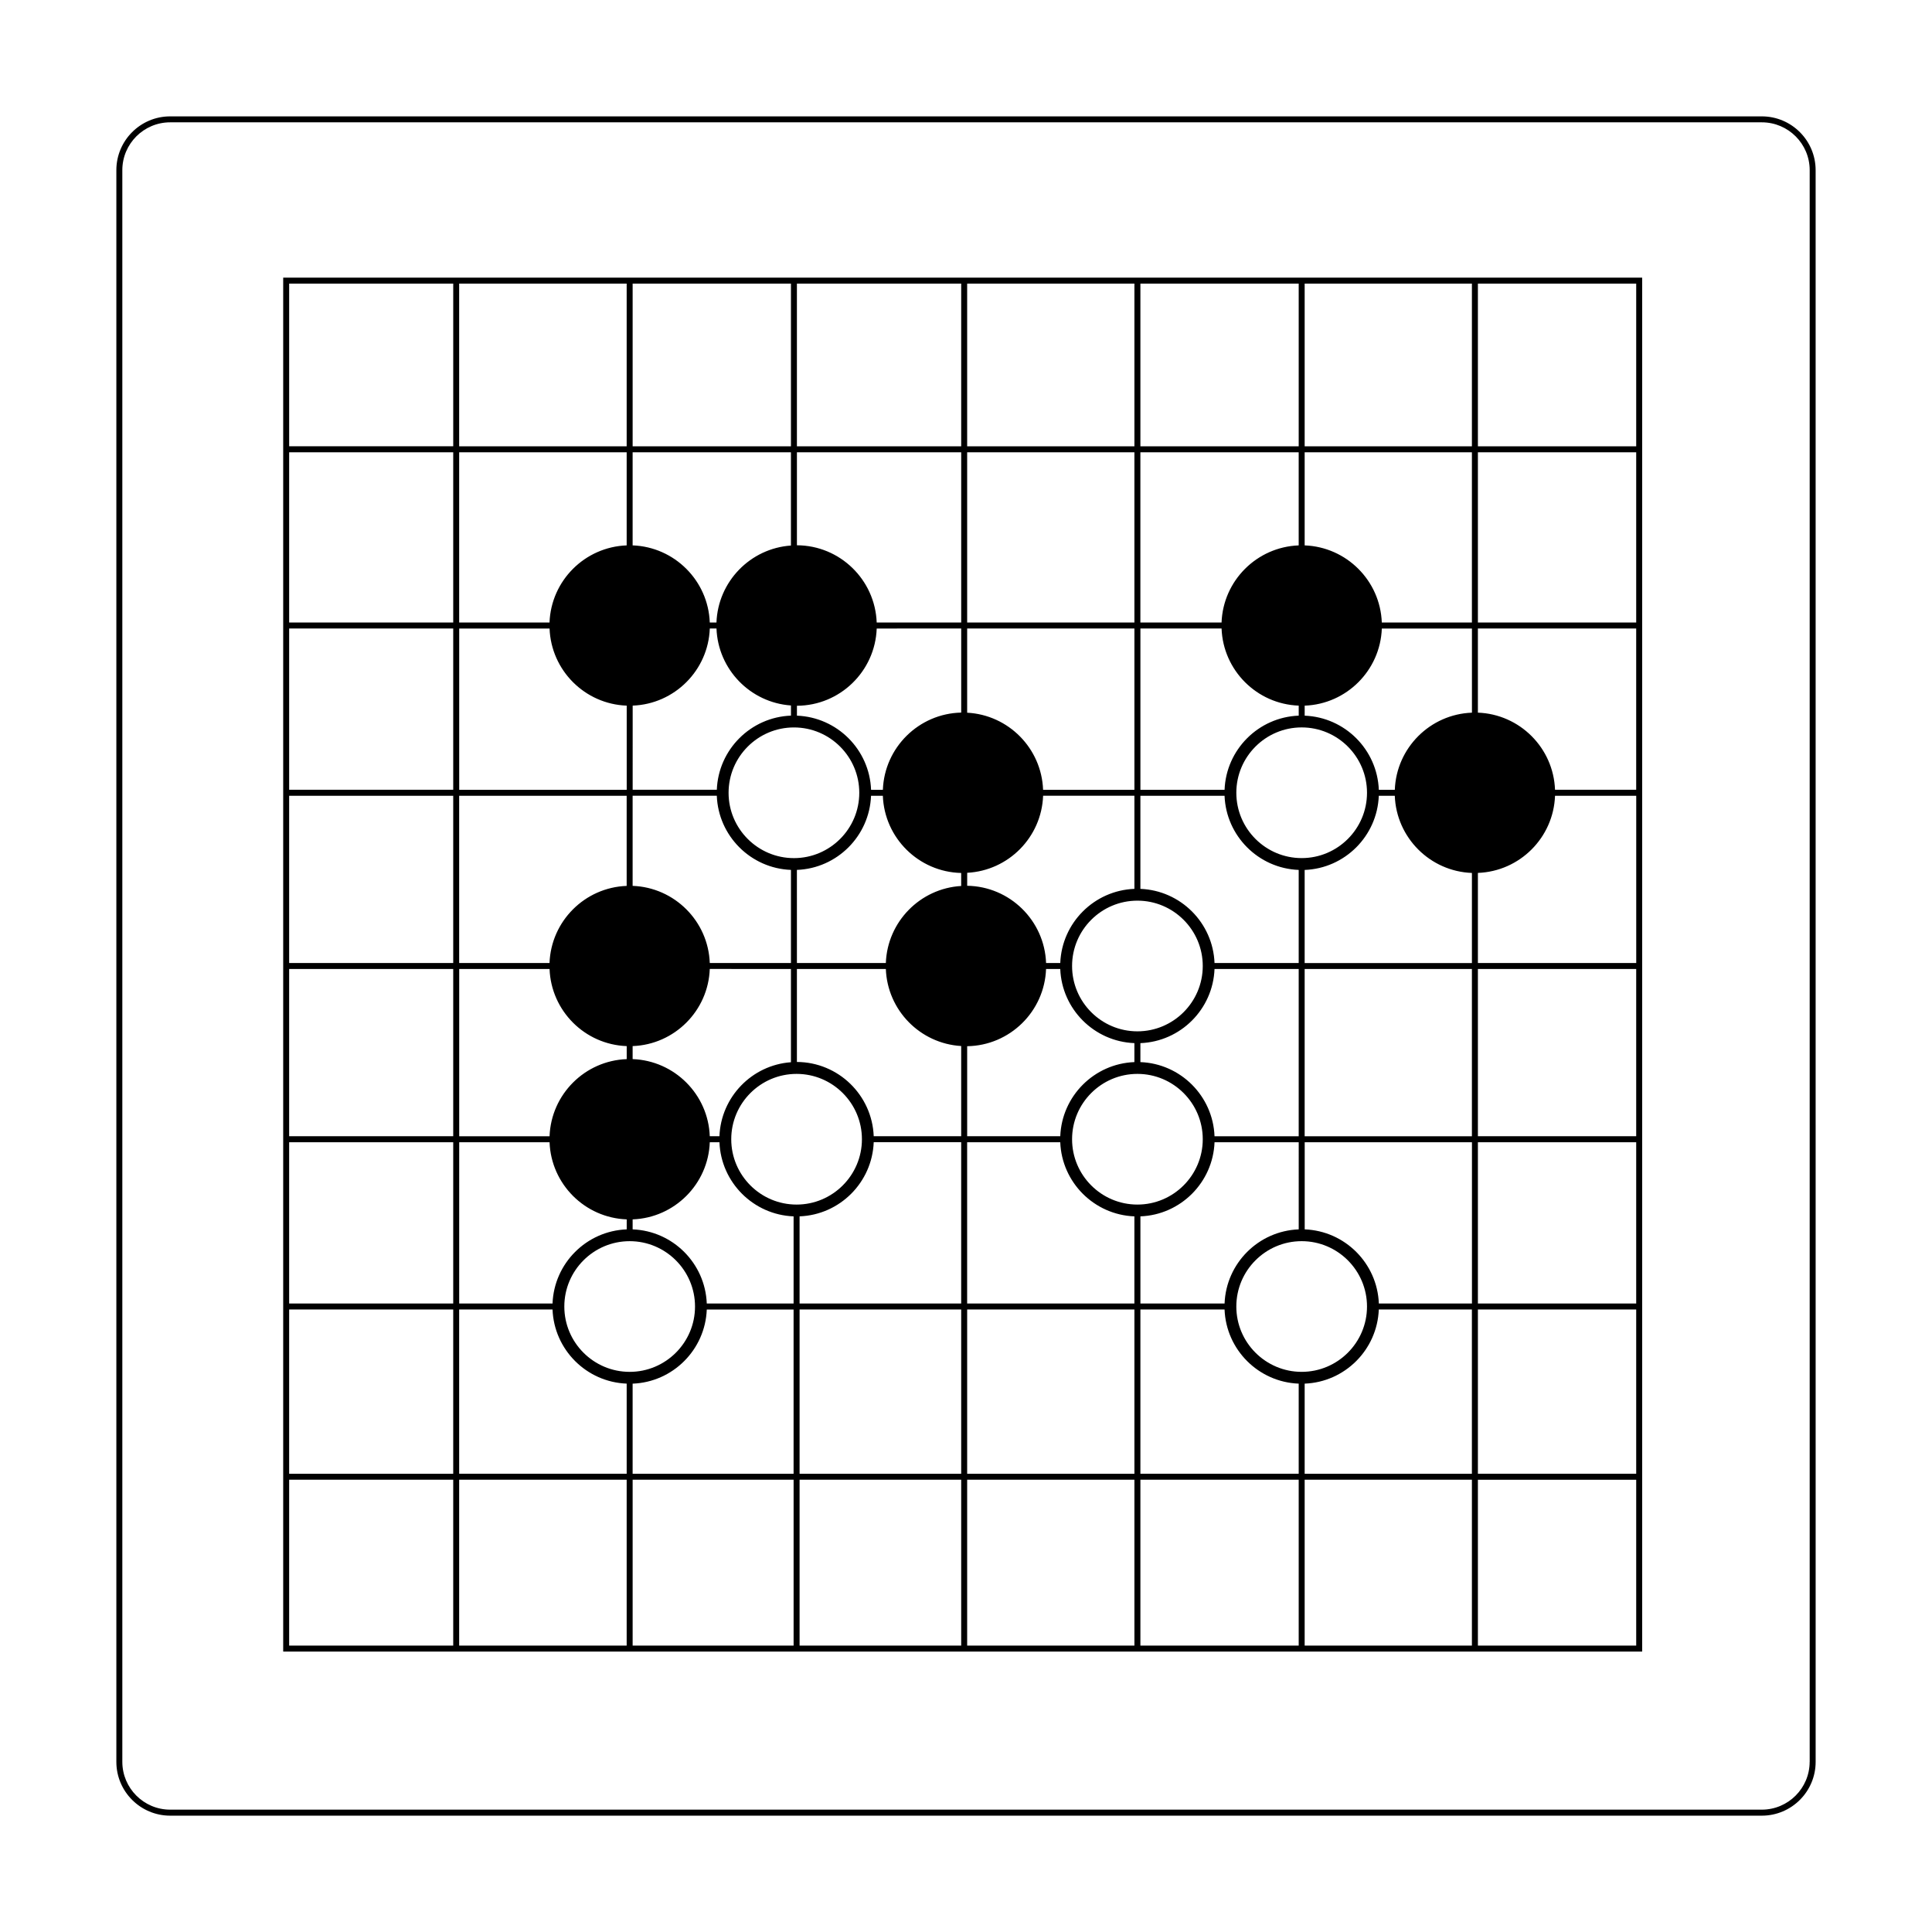 <?xml version="1.0" encoding="UTF-8"?>
<!-- Uploaded to: SVG Find, www.svgrepo.com, Generator: SVG Find Mixer Tools -->
<svg fill="#000000" width="800px" height="800px" version="1.1" viewBox="144 144 512 512" xmlns="http://www.w3.org/2000/svg">
 <g>
  <path d="m610.9 174.84h-421.81c-7.863 0-14.254 6.394-14.254 14.254v421.82c0 7.863 6.394 14.254 14.254 14.254h421.82c7.863 0 14.254-6.394 14.254-14.254l-0.004-421.82c-0.004-7.863-6.391-14.254-14.258-14.254zm12.676 436.06c0 6.988-5.688 12.676-12.676 12.676h-421.81c-6.988 0-12.672-5.688-12.672-12.676v-421.81c0-6.988 5.684-12.672 12.672-12.672h421.82c6.988 0 12.676 5.684 12.676 12.672v421.81z"/>
  <path d="m219.05 581.69h360.14v-364.11h-360.14zm70.59-271.13c0.414 11.094 9.34 20.031 20.445 20.441v22.305h-44.391v-42.738l23.945-0.004zm244.44 0v22.305c-11.094 0.406-20.027 9.34-20.441 20.441h-4.238c-0.414-10.656-8.988-19.234-19.648-19.645v-2.656c11.094-0.406 20.031-9.34 20.445-20.441h23.883zm-24.672 178.88c-0.414-10.656-8.988-19.234-19.648-19.645v-23.094h44.324v42.738zm-218.98 0h-24.738l0.004-42.738h23.945c0.414 11.094 9.34 20.031 20.445 20.445v2.648c-10.668 0.406-19.246 8.988-19.656 19.645zm-0.789-88.652c0.414 11.094 9.34 20.031 20.445 20.441v3.449c-11.098 0.406-20.031 9.34-20.445 20.441h-23.945v-44.324l23.945-0.004zm22.02-69.793c11.094-0.406 20.035-9.34 20.445-20.441h1.773c0.402 10.855 8.969 19.648 19.738 20.402v2.691c-10.66 0.406-19.242 8.988-19.648 19.645h-22.305l0.004-22.297zm87.07-20.438v22.285c-11.238 0.25-20.344 9.254-20.758 20.461h-3.129c-0.406-10.656-8.988-19.234-19.645-19.645v-2.625c11.426-0.047 20.723-9.141 21.141-20.469l22.391-0.004zm69 0c0.406 11.094 9.34 20.031 20.445 20.441v2.656c-10.66 0.406-19.242 8.988-19.648 19.645h-22.305v-42.738zm20.445 159.24c-10.66 0.406-19.242 8.988-19.648 19.645h-22.305v-23.094c10.656-0.406 19.234-8.988 19.645-19.645h22.309zm-156.87 19.645c-0.414-10.656-8.988-19.234-19.648-19.645v-2.648c11.094-0.414 20.035-9.344 20.445-20.445h2.562c0.414 10.656 8.992 19.234 19.648 19.645v23.094zm22.305-88.652v24.711c-10.332 0.746-18.547 9.191-18.949 19.613h-2.562c-0.406-11.094-9.344-20.031-20.445-20.441v-3.449c11.094-0.406 20.035-9.34 20.445-20.441l21.512 0.004zm0.793-64.012c9.547 0 17.316 7.769 17.316 17.316 0 9.551-7.769 17.316-17.316 17.316-9.551 0-17.32-7.766-17.32-17.316 0.004-9.551 7.773-17.316 17.32-17.316zm0.789 37.754c10.656-0.406 19.234-8.992 19.645-19.648h3.129c0.414 11.203 9.516 20.207 20.758 20.461v3.449c-10.879 0.645-19.562 9.48-19.965 20.418h-23.566l-0.004-24.68zm89.441-19.648v24.672c-10.656 0.414-19.234 8.992-19.648 19.648h-3.762c-0.414-11.25-9.594-20.293-20.906-20.465v-3.441c10.949-0.562 19.715-9.438 20.121-20.426h24.195zm0.797 108.34c-9.551 0-17.316-7.766-17.316-17.316s7.766-17.316 17.316-17.316c9.547 0 17.316 7.766 17.316 17.316s-7.773 17.316-17.316 17.316zm-20.445-18.109h-24.672v-23.859c11.316-0.168 20.496-9.211 20.906-20.465h3.762c0.414 10.66 8.992 19.234 19.648 19.648v5.027c-10.652 0.41-19.23 8.996-19.645 19.648zm20.445-27.801c-9.551 0-17.316-7.766-17.316-17.316 0-9.551 7.766-17.316 17.316-17.316 9.547 0 17.316 7.766 17.316 17.316 0 9.555-7.773 17.316-17.316 17.316zm-66.668-16.523c0.402 10.938 9.09 19.773 19.965 20.418v23.906h-23.18c-0.418-10.891-9.371-19.633-20.355-19.684v-24.641zm-23.656 62.434c-9.547 0-17.316-7.766-17.316-17.316s7.769-17.316 17.316-17.316 17.316 7.766 17.316 17.316-7.773 17.316-17.316 17.316zm0.793 3.121c10.66-0.406 19.234-8.988 19.648-19.645h23.18v42.738h-42.828zm44.41-19.641h24.672c0.414 10.656 8.992 19.234 19.648 19.645v23.094h-44.324v-42.738zm65.555-1.59c-0.406-10.656-8.988-19.242-19.645-19.645v-5.027c10.656-0.414 19.234-8.988 19.645-19.648h22.309v44.324l-22.309 0.004zm0-45.906c-0.406-10.656-8.988-19.234-19.645-19.648v-24.672h22.305c0.406 10.656 8.988 19.242 19.648 19.648v24.672zm23.094-27.805c-9.547 0-17.316-7.766-17.316-17.316 0-9.547 7.769-17.316 17.316-17.316 9.551 0 17.316 7.769 17.316 17.316 0 9.551-7.762 17.316-17.316 17.316zm-44.324-18.105h-24.203c-0.406-10.992-9.176-19.852-20.121-20.426v-22.32h44.324zm-110.67 1.586c0.406 10.656 8.988 19.242 19.648 19.648v24.672h-21.512c-0.406-11.094-9.344-20.031-20.445-20.441v-23.887l22.309 0.004zm-23.09 118.04c9.547 0 17.316 7.766 17.316 17.32 0 9.547-7.769 17.312-17.316 17.312-9.551 0-17.32-7.766-17.32-17.312 0-9.555 7.769-17.32 17.32-17.32zm0.785 37.758c10.66-0.406 19.234-8.988 19.648-19.648h23.004v43.535h-42.656v-23.887zm44.242-19.652h42.828v43.535h-42.828zm44.41 0h44.324v43.535h-44.324zm45.91 0h22.305c0.406 10.66 8.988 19.242 19.648 19.648v23.879h-41.953zm42.738 16.523c-9.547 0-17.316-7.766-17.316-17.312 0-9.551 7.769-17.32 17.316-17.32 9.551 0 17.316 7.766 17.316 17.32 0 9.547-7.762 17.312-17.316 17.312zm0.793-62.434v-44.324h44.324v44.324zm0-45.906v-24.672c10.66-0.406 19.234-8.992 19.648-19.648h4.238c0.414 11.094 9.34 20.031 20.441 20.445v23.879h-44.328zm-1.578-110.68c-11.098 0.414-20.035 9.344-20.445 20.445h-21.512v-45.117h41.953v24.672zm-43.539 20.445h-44.324v-45.117h44.324zm-45.906 0h-22.391c-0.418-11.332-9.719-20.43-21.141-20.477v-24.641h43.535v45.117zm-45.117-20.406c-10.77 0.75-19.336 9.547-19.738 20.402h-1.773c-0.406-11.094-9.344-20.031-20.445-20.445v-24.672h41.953v24.715zm-43.535 66.312v23.887c-11.098 0.406-20.031 9.34-20.445 20.441h-23.945v-44.324zm-45.965 44.324h-43.48v-44.324h43.48zm-43.48 1.582h43.48v44.324h-43.48zm0 45.914h43.48v42.738h-43.48zm0 44.32h43.48v43.535h-43.48zm45.062 0h24.738c0.406 10.66 8.988 19.242 19.648 19.648v23.879h-44.391l-0.004-43.527zm44.383 45.113v43.961h-44.391v-43.961zm1.582 0h42.656v43.961h-42.656zm44.242 0h42.828v43.961h-42.828zm44.41 0h44.324v43.961h-44.324zm45.91 0h41.953v43.961h-41.953zm43.531 0h44.324v43.961h-44.324zm0-1.582v-23.879c10.66-0.406 19.234-8.988 19.648-19.648h24.672v43.535h-44.32zm45.91-43.531h41.953v43.535h-41.953zm0-1.582v-42.738h41.953v42.738zm0-44.328v-44.324h41.953v44.324zm0-45.906v-23.879c11.094-0.414 20.031-9.344 20.441-20.445h21.52v44.324zm20.438-45.91c-0.406-11.094-9.34-20.031-20.441-20.441v-22.305h41.953v42.738h-21.512zm-20.438-44.32v-45.117h41.953v45.117zm-1.586 0h-23.879c-0.414-11.094-9.344-20.031-20.445-20.445v-24.672h44.324zm-44.324-46.703v-43.109h44.324v43.109zm-1.578 0h-41.953v-43.109h41.953zm-43.539 0h-44.324v-43.109h44.324zm-45.906 0h-43.535v-43.109h43.535zm-45.117 0h-41.953v-43.109h41.953zm-43.535 0h-44.391v-43.109h44.391zm0 1.586v24.672c-11.098 0.414-20.031 9.344-20.445 20.445h-23.945v-45.117zm-45.965 45.117h-43.48v-45.117h43.48zm0 1.582v42.738h-43.48v-42.738zm-43.48 225.58h43.48v43.961h-43.48zm315.03 43.965v-43.961h41.953v43.961zm41.953-317.83h-41.953v-43.109h41.953zm-313.5-43.113v43.109h-43.48v-43.109z"/>
 </g>
</svg>